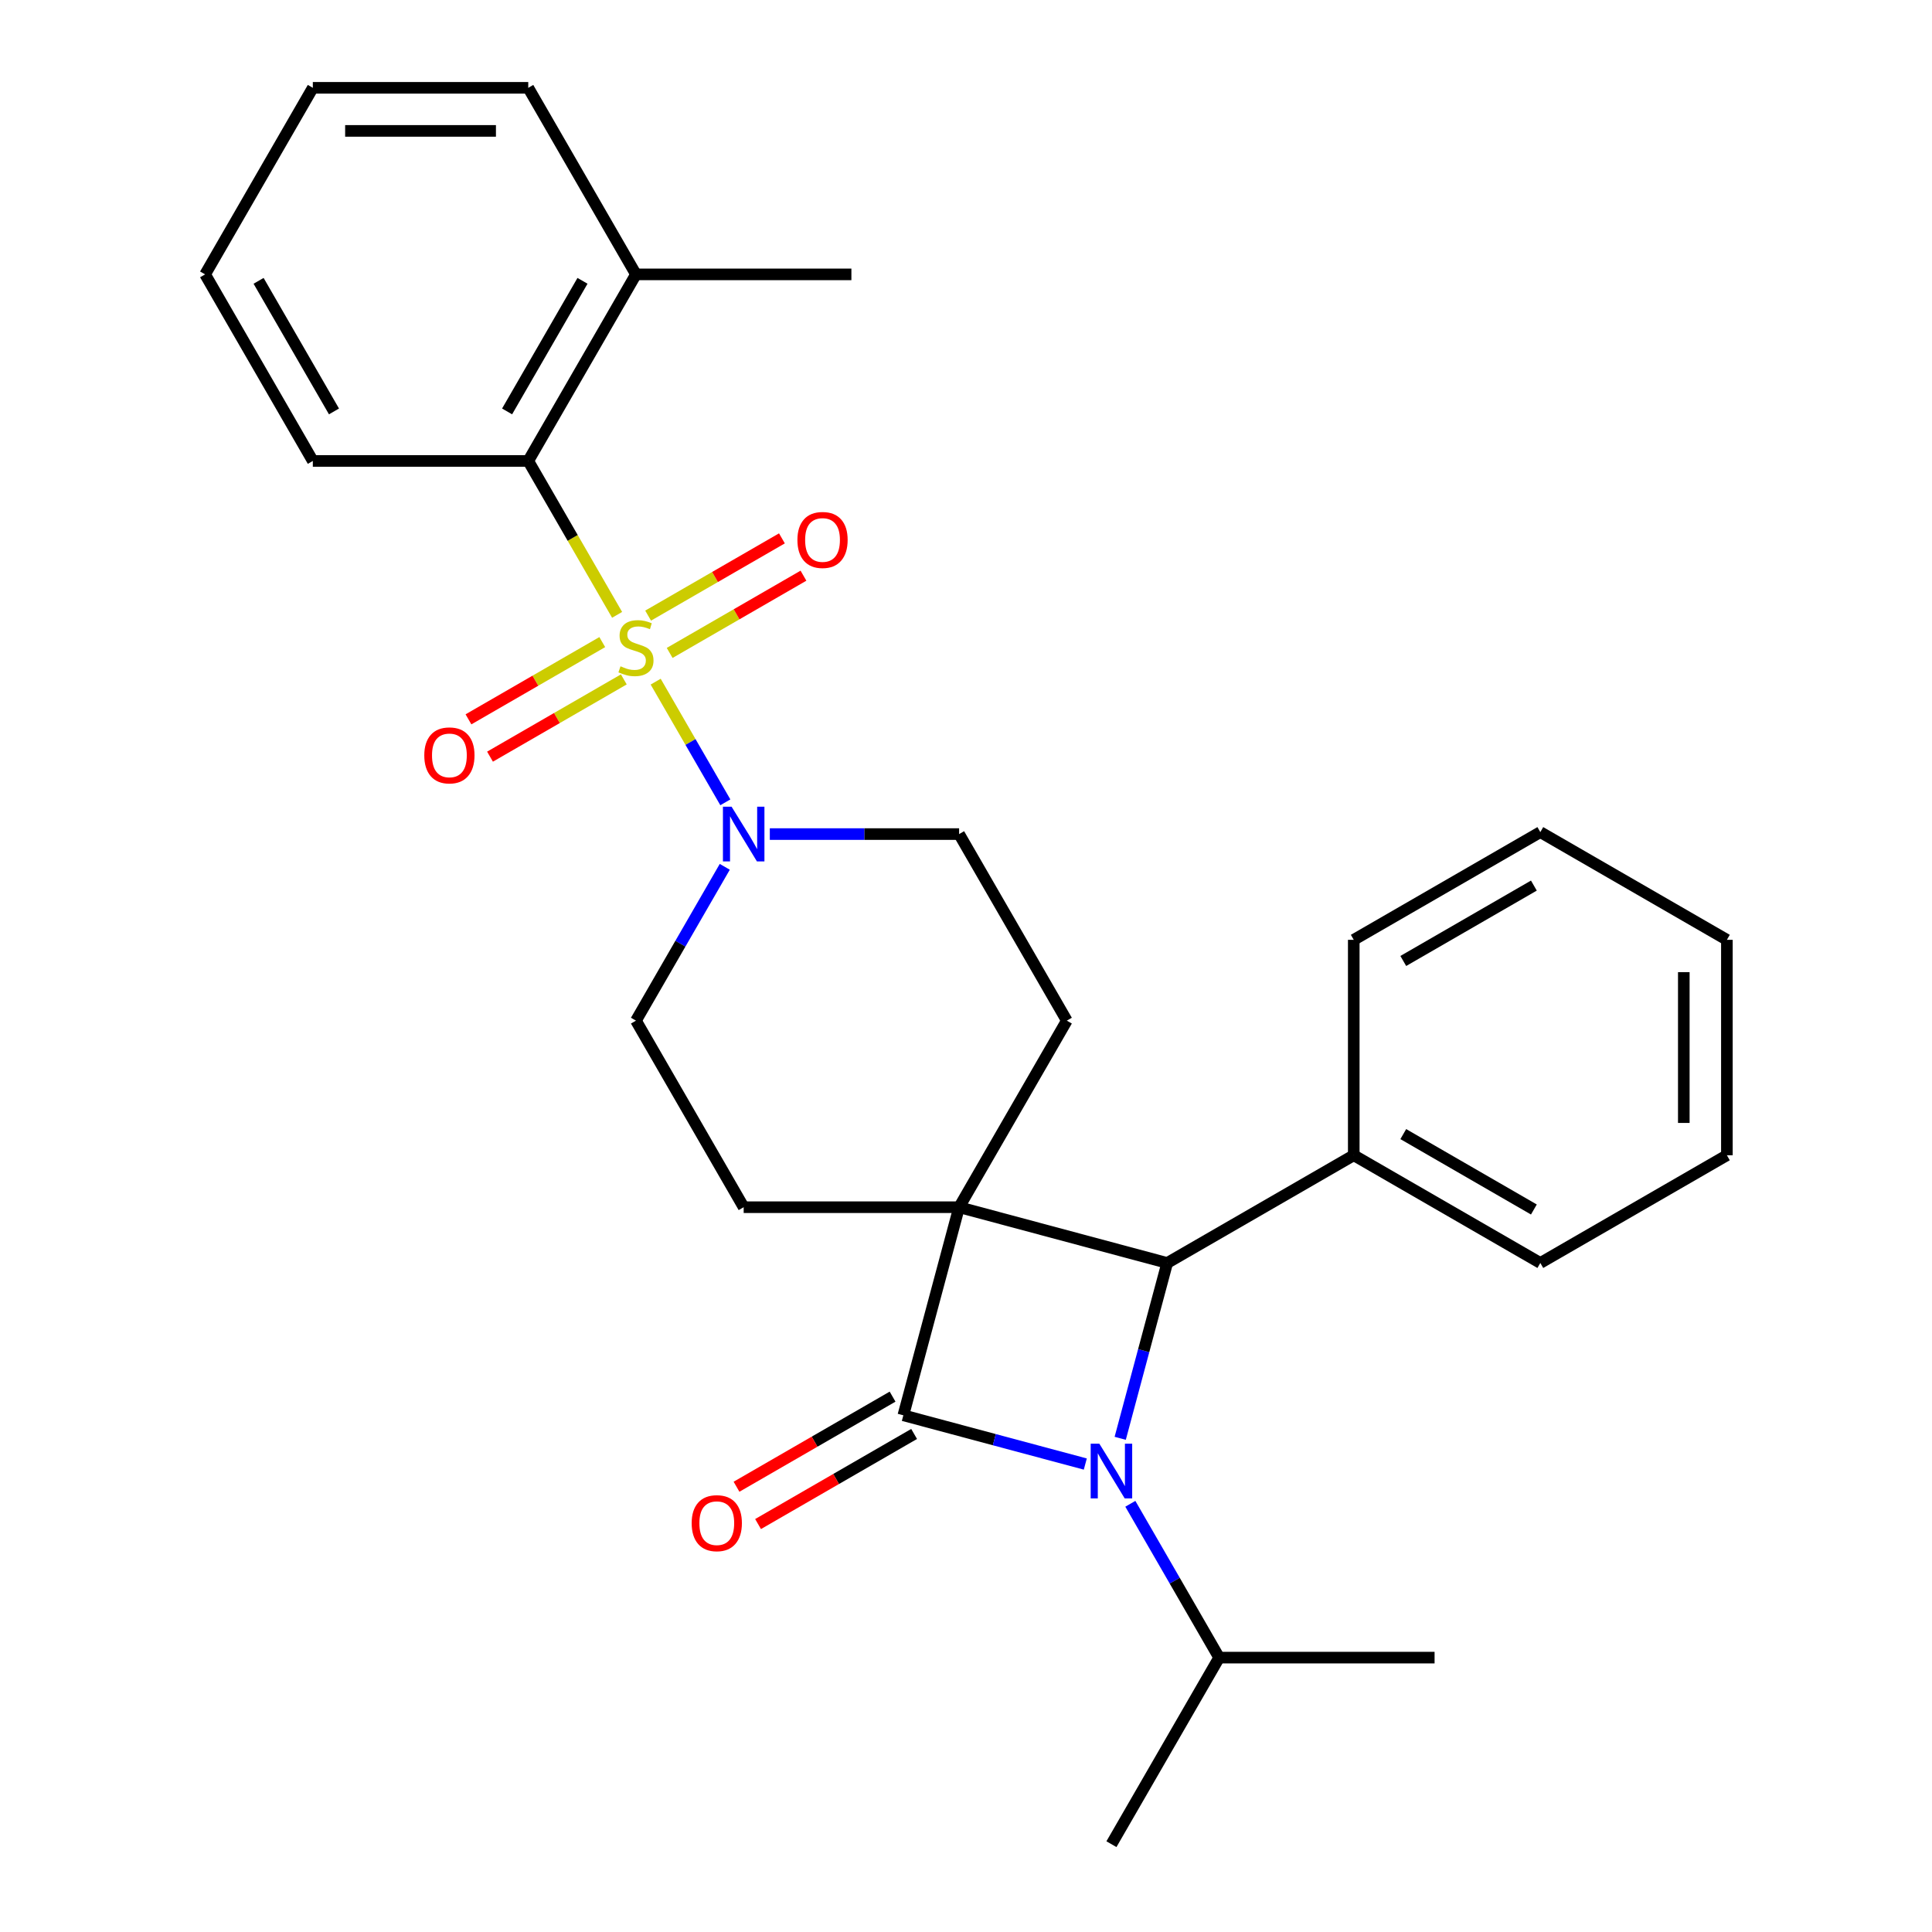 <?xml version='1.0' encoding='iso-8859-1'?>
<svg version='1.1' baseProfile='full'
              xmlns='http://www.w3.org/2000/svg'
                      xmlns:rdkit='http://www.rdkit.org/xml'
                      xmlns:xlink='http://www.w3.org/1999/xlink'
                  xml:space='preserve'
width='1000px' height='1000px' viewBox='0 0 1000 1000'>
<!-- END OF HEADER -->
<rect style='opacity:1.0;fill:#FFFFFF;stroke:none' width='1000' height='1000' x='0' y='0'> </rect>
<path class='bond-1' d='M 496.432,624.849 L 467.572,732.554' style='fill:none;fill-rule:evenodd;stroke:#000000;stroke-width:6px;stroke-linecap:butt;stroke-linejoin:miter;stroke-opacity:1' />
<path class='bond-3' d='M 496.432,624.849 L 604.137,653.709' style='fill:none;fill-rule:evenodd;stroke:#000000;stroke-width:6px;stroke-linecap:butt;stroke-linejoin:miter;stroke-opacity:1' />
<path class='bond-6' d='M 496.432,624.849 L 552.184,528.283' style='fill:none;fill-rule:evenodd;stroke:#000000;stroke-width:6px;stroke-linecap:butt;stroke-linejoin:miter;stroke-opacity:1' />
<path class='bond-7' d='M 496.432,624.849 L 384.927,624.849' style='fill:none;fill-rule:evenodd;stroke:#000000;stroke-width:6px;stroke-linecap:butt;stroke-linejoin:miter;stroke-opacity:1' />
<path class='bond-0' d='M 339.375,352.82 L 357.406,384.05' style='fill:none;fill-rule:evenodd;stroke:#CCCC00;stroke-width:6px;stroke-linecap:butt;stroke-linejoin:miter;stroke-opacity:1' />
<path class='bond-0' d='M 357.406,384.05 L 375.437,415.28' style='fill:none;fill-rule:evenodd;stroke:#0000FF;stroke-width:6px;stroke-linecap:butt;stroke-linejoin:miter;stroke-opacity:1' />
<path class='bond-5' d='M 319.413,318.244 L 296.418,278.415' style='fill:none;fill-rule:evenodd;stroke:#CCCC00;stroke-width:6px;stroke-linecap:butt;stroke-linejoin:miter;stroke-opacity:1' />
<path class='bond-5' d='M 296.418,278.415 L 273.423,238.586' style='fill:none;fill-rule:evenodd;stroke:#000000;stroke-width:6px;stroke-linecap:butt;stroke-linejoin:miter;stroke-opacity:1' />
<path class='bond-8' d='M 311.732,332.347 L 277.105,352.339' style='fill:none;fill-rule:evenodd;stroke:#CCCC00;stroke-width:6px;stroke-linecap:butt;stroke-linejoin:miter;stroke-opacity:1' />
<path class='bond-8' d='M 277.105,352.339 L 242.479,372.33' style='fill:none;fill-rule:evenodd;stroke:#FF0000;stroke-width:6px;stroke-linecap:butt;stroke-linejoin:miter;stroke-opacity:1' />
<path class='bond-8' d='M 322.883,351.66 L 288.256,371.652' style='fill:none;fill-rule:evenodd;stroke:#CCCC00;stroke-width:6px;stroke-linecap:butt;stroke-linejoin:miter;stroke-opacity:1' />
<path class='bond-8' d='M 288.256,371.652 L 253.629,391.644' style='fill:none;fill-rule:evenodd;stroke:#FF0000;stroke-width:6px;stroke-linecap:butt;stroke-linejoin:miter;stroke-opacity:1' />
<path class='bond-9' d='M 346.618,337.957 L 381.244,317.965' style='fill:none;fill-rule:evenodd;stroke:#CCCC00;stroke-width:6px;stroke-linecap:butt;stroke-linejoin:miter;stroke-opacity:1' />
<path class='bond-9' d='M 381.244,317.965 L 415.871,297.973' style='fill:none;fill-rule:evenodd;stroke:#FF0000;stroke-width:6px;stroke-linecap:butt;stroke-linejoin:miter;stroke-opacity:1' />
<path class='bond-9' d='M 335.467,318.644 L 370.094,298.652' style='fill:none;fill-rule:evenodd;stroke:#CCCC00;stroke-width:6px;stroke-linecap:butt;stroke-linejoin:miter;stroke-opacity:1' />
<path class='bond-9' d='M 370.094,298.652 L 404.72,278.66' style='fill:none;fill-rule:evenodd;stroke:#FF0000;stroke-width:6px;stroke-linecap:butt;stroke-linejoin:miter;stroke-opacity:1' />
<path class='bond-10' d='M 461.997,722.898 L 421.608,746.216' style='fill:none;fill-rule:evenodd;stroke:#000000;stroke-width:6px;stroke-linecap:butt;stroke-linejoin:miter;stroke-opacity:1' />
<path class='bond-10' d='M 421.608,746.216 L 381.219,769.535' style='fill:none;fill-rule:evenodd;stroke:#FF0000;stroke-width:6px;stroke-linecap:butt;stroke-linejoin:miter;stroke-opacity:1' />
<path class='bond-10' d='M 473.147,742.211 L 432.758,765.53' style='fill:none;fill-rule:evenodd;stroke:#000000;stroke-width:6px;stroke-linecap:butt;stroke-linejoin:miter;stroke-opacity:1' />
<path class='bond-10' d='M 432.758,765.53 L 392.369,788.848' style='fill:none;fill-rule:evenodd;stroke:#FF0000;stroke-width:6px;stroke-linecap:butt;stroke-linejoin:miter;stroke-opacity:1' />
<path class='bond-29' d='M 467.572,732.554 L 514.661,745.172' style='fill:none;fill-rule:evenodd;stroke:#000000;stroke-width:6px;stroke-linecap:butt;stroke-linejoin:miter;stroke-opacity:1' />
<path class='bond-29' d='M 514.661,745.172 L 561.75,757.789' style='fill:none;fill-rule:evenodd;stroke:#0000FF;stroke-width:6px;stroke-linecap:butt;stroke-linejoin:miter;stroke-opacity:1' />
<path class='bond-2' d='M 579.818,744.466 L 591.978,699.088' style='fill:none;fill-rule:evenodd;stroke:#0000FF;stroke-width:6px;stroke-linecap:butt;stroke-linejoin:miter;stroke-opacity:1' />
<path class='bond-2' d='M 591.978,699.088 L 604.137,653.709' style='fill:none;fill-rule:evenodd;stroke:#000000;stroke-width:6px;stroke-linecap:butt;stroke-linejoin:miter;stroke-opacity:1' />
<path class='bond-14' d='M 585.062,778.362 L 608.046,818.171' style='fill:none;fill-rule:evenodd;stroke:#0000FF;stroke-width:6px;stroke-linecap:butt;stroke-linejoin:miter;stroke-opacity:1' />
<path class='bond-14' d='M 608.046,818.171 L 631.03,857.98' style='fill:none;fill-rule:evenodd;stroke:#000000;stroke-width:6px;stroke-linecap:butt;stroke-linejoin:miter;stroke-opacity:1' />
<path class='bond-13' d='M 604.137,653.709 L 700.703,597.956' style='fill:none;fill-rule:evenodd;stroke:#000000;stroke-width:6px;stroke-linecap:butt;stroke-linejoin:miter;stroke-opacity:1' />
<path class='bond-4' d='M 375.142,448.665 L 352.159,488.474' style='fill:none;fill-rule:evenodd;stroke:#0000FF;stroke-width:6px;stroke-linecap:butt;stroke-linejoin:miter;stroke-opacity:1' />
<path class='bond-4' d='M 352.159,488.474 L 329.175,528.283' style='fill:none;fill-rule:evenodd;stroke:#000000;stroke-width:6px;stroke-linecap:butt;stroke-linejoin:miter;stroke-opacity:1' />
<path class='bond-28' d='M 398.455,431.718 L 447.443,431.718' style='fill:none;fill-rule:evenodd;stroke:#0000FF;stroke-width:6px;stroke-linecap:butt;stroke-linejoin:miter;stroke-opacity:1' />
<path class='bond-28' d='M 447.443,431.718 L 496.432,431.718' style='fill:none;fill-rule:evenodd;stroke:#000000;stroke-width:6px;stroke-linecap:butt;stroke-linejoin:miter;stroke-opacity:1' />
<path class='bond-15' d='M 273.423,238.586 L 329.175,142.02' style='fill:none;fill-rule:evenodd;stroke:#000000;stroke-width:6px;stroke-linecap:butt;stroke-linejoin:miter;stroke-opacity:1' />
<path class='bond-15' d='M 262.472,212.951 L 301.499,145.355' style='fill:none;fill-rule:evenodd;stroke:#000000;stroke-width:6px;stroke-linecap:butt;stroke-linejoin:miter;stroke-opacity:1' />
<path class='bond-16' d='M 273.423,238.586 L 161.918,238.586' style='fill:none;fill-rule:evenodd;stroke:#000000;stroke-width:6px;stroke-linecap:butt;stroke-linejoin:miter;stroke-opacity:1' />
<path class='bond-11' d='M 552.184,528.283 L 496.432,431.718' style='fill:none;fill-rule:evenodd;stroke:#000000;stroke-width:6px;stroke-linecap:butt;stroke-linejoin:miter;stroke-opacity:1' />
<path class='bond-12' d='M 384.927,624.849 L 329.175,528.283' style='fill:none;fill-rule:evenodd;stroke:#000000;stroke-width:6px;stroke-linecap:butt;stroke-linejoin:miter;stroke-opacity:1' />
<path class='bond-17' d='M 700.703,597.956 L 797.268,653.709' style='fill:none;fill-rule:evenodd;stroke:#000000;stroke-width:6px;stroke-linecap:butt;stroke-linejoin:miter;stroke-opacity:1' />
<path class='bond-17' d='M 726.338,587.006 L 793.934,626.033' style='fill:none;fill-rule:evenodd;stroke:#000000;stroke-width:6px;stroke-linecap:butt;stroke-linejoin:miter;stroke-opacity:1' />
<path class='bond-18' d='M 700.703,597.956 L 700.703,486.452' style='fill:none;fill-rule:evenodd;stroke:#000000;stroke-width:6px;stroke-linecap:butt;stroke-linejoin:miter;stroke-opacity:1' />
<path class='bond-21' d='M 631.03,857.98 L 575.277,954.545' style='fill:none;fill-rule:evenodd;stroke:#000000;stroke-width:6px;stroke-linecap:butt;stroke-linejoin:miter;stroke-opacity:1' />
<path class='bond-22' d='M 631.03,857.98 L 742.534,857.98' style='fill:none;fill-rule:evenodd;stroke:#000000;stroke-width:6px;stroke-linecap:butt;stroke-linejoin:miter;stroke-opacity:1' />
<path class='bond-19' d='M 329.175,142.02 L 440.679,142.02' style='fill:none;fill-rule:evenodd;stroke:#000000;stroke-width:6px;stroke-linecap:butt;stroke-linejoin:miter;stroke-opacity:1' />
<path class='bond-20' d='M 329.175,142.02 L 273.423,45.455' style='fill:none;fill-rule:evenodd;stroke:#000000;stroke-width:6px;stroke-linecap:butt;stroke-linejoin:miter;stroke-opacity:1' />
<path class='bond-23' d='M 161.918,238.586 L 106.166,142.02' style='fill:none;fill-rule:evenodd;stroke:#000000;stroke-width:6px;stroke-linecap:butt;stroke-linejoin:miter;stroke-opacity:1' />
<path class='bond-23' d='M 172.868,212.951 L 133.842,145.355' style='fill:none;fill-rule:evenodd;stroke:#000000;stroke-width:6px;stroke-linecap:butt;stroke-linejoin:miter;stroke-opacity:1' />
<path class='bond-24' d='M 797.268,653.709 L 893.834,597.956' style='fill:none;fill-rule:evenodd;stroke:#000000;stroke-width:6px;stroke-linecap:butt;stroke-linejoin:miter;stroke-opacity:1' />
<path class='bond-25' d='M 700.703,486.452 L 797.268,430.7' style='fill:none;fill-rule:evenodd;stroke:#000000;stroke-width:6px;stroke-linecap:butt;stroke-linejoin:miter;stroke-opacity:1' />
<path class='bond-25' d='M 726.338,497.402 L 793.934,458.376' style='fill:none;fill-rule:evenodd;stroke:#000000;stroke-width:6px;stroke-linecap:butt;stroke-linejoin:miter;stroke-opacity:1' />
<path class='bond-31' d='M 273.423,45.455 L 161.918,45.455' style='fill:none;fill-rule:evenodd;stroke:#000000;stroke-width:6px;stroke-linecap:butt;stroke-linejoin:miter;stroke-opacity:1' />
<path class='bond-31' d='M 256.697,67.755 L 178.644,67.755' style='fill:none;fill-rule:evenodd;stroke:#000000;stroke-width:6px;stroke-linecap:butt;stroke-linejoin:miter;stroke-opacity:1' />
<path class='bond-26' d='M 106.166,142.02 L 161.918,45.455' style='fill:none;fill-rule:evenodd;stroke:#000000;stroke-width:6px;stroke-linecap:butt;stroke-linejoin:miter;stroke-opacity:1' />
<path class='bond-30' d='M 893.834,597.956 L 893.834,486.452' style='fill:none;fill-rule:evenodd;stroke:#000000;stroke-width:6px;stroke-linecap:butt;stroke-linejoin:miter;stroke-opacity:1' />
<path class='bond-30' d='M 871.533,581.231 L 871.533,503.178' style='fill:none;fill-rule:evenodd;stroke:#000000;stroke-width:6px;stroke-linecap:butt;stroke-linejoin:miter;stroke-opacity:1' />
<path class='bond-27' d='M 797.268,430.7 L 893.834,486.452' style='fill:none;fill-rule:evenodd;stroke:#000000;stroke-width:6px;stroke-linecap:butt;stroke-linejoin:miter;stroke-opacity:1' />
<path  class='atom-1' d='M 321.175 344.872
Q 321.495 344.992, 322.815 345.552
Q 324.135 346.112, 325.575 346.472
Q 327.055 346.792, 328.495 346.792
Q 331.175 346.792, 332.735 345.512
Q 334.295 344.192, 334.295 341.912
Q 334.295 340.352, 333.495 339.392
Q 332.735 338.432, 331.535 337.912
Q 330.335 337.392, 328.335 336.792
Q 325.815 336.032, 324.295 335.312
Q 322.815 334.592, 321.735 333.072
Q 320.695 331.552, 320.695 328.992
Q 320.695 325.432, 323.095 323.232
Q 325.535 321.032, 330.335 321.032
Q 333.615 321.032, 337.335 322.592
L 336.415 325.672
Q 333.015 324.272, 330.455 324.272
Q 327.695 324.272, 326.175 325.432
Q 324.655 326.552, 324.695 328.512
Q 324.695 330.032, 325.455 330.952
Q 326.255 331.872, 327.375 332.392
Q 328.535 332.912, 330.455 333.512
Q 333.015 334.312, 334.535 335.112
Q 336.055 335.912, 337.135 337.552
Q 338.255 339.152, 338.255 341.912
Q 338.255 345.832, 335.615 347.952
Q 333.015 350.032, 328.655 350.032
Q 326.135 350.032, 324.215 349.472
Q 322.335 348.952, 320.095 348.032
L 321.175 344.872
' fill='#CCCC00'/>
<path  class='atom-3' d='M 569.017 747.254
L 578.297 762.254
Q 579.217 763.734, 580.697 766.414
Q 582.177 769.094, 582.257 769.254
L 582.257 747.254
L 586.017 747.254
L 586.017 775.574
L 582.137 775.574
L 572.177 759.174
Q 571.017 757.254, 569.777 755.054
Q 568.577 752.854, 568.217 752.174
L 568.217 775.574
L 564.537 775.574
L 564.537 747.254
L 569.017 747.254
' fill='#0000FF'/>
<path  class='atom-5' d='M 378.667 417.558
L 387.947 432.558
Q 388.867 434.038, 390.347 436.718
Q 391.827 439.398, 391.907 439.558
L 391.907 417.558
L 395.667 417.558
L 395.667 445.878
L 391.787 445.878
L 381.827 429.478
Q 380.667 427.558, 379.427 425.358
Q 378.227 423.158, 377.867 422.478
L 377.867 445.878
L 374.187 445.878
L 374.187 417.558
L 378.667 417.558
' fill='#0000FF'/>
<path  class='atom-9' d='M 219.609 390.984
Q 219.609 384.184, 222.969 380.384
Q 226.329 376.584, 232.609 376.584
Q 238.889 376.584, 242.249 380.384
Q 245.609 384.184, 245.609 390.984
Q 245.609 397.864, 242.209 401.784
Q 238.809 405.664, 232.609 405.664
Q 226.369 405.664, 222.969 401.784
Q 219.609 397.904, 219.609 390.984
M 232.609 402.464
Q 236.929 402.464, 239.249 399.584
Q 241.609 396.664, 241.609 390.984
Q 241.609 385.424, 239.249 382.624
Q 236.929 379.784, 232.609 379.784
Q 228.289 379.784, 225.929 382.584
Q 223.609 385.384, 223.609 390.984
Q 223.609 396.704, 225.929 399.584
Q 228.289 402.464, 232.609 402.464
' fill='#FF0000'/>
<path  class='atom-10' d='M 412.741 279.48
Q 412.741 272.68, 416.101 268.88
Q 419.461 265.08, 425.741 265.08
Q 432.021 265.08, 435.381 268.88
Q 438.741 272.68, 438.741 279.48
Q 438.741 286.36, 435.341 290.28
Q 431.941 294.16, 425.741 294.16
Q 419.501 294.16, 416.101 290.28
Q 412.741 286.4, 412.741 279.48
M 425.741 290.96
Q 430.061 290.96, 432.381 288.08
Q 434.741 285.16, 434.741 279.48
Q 434.741 273.92, 432.381 271.12
Q 430.061 268.28, 425.741 268.28
Q 421.421 268.28, 419.061 271.08
Q 416.741 273.88, 416.741 279.48
Q 416.741 285.2, 419.061 288.08
Q 421.421 290.96, 425.741 290.96
' fill='#FF0000'/>
<path  class='atom-11' d='M 358.006 788.387
Q 358.006 781.587, 361.366 777.787
Q 364.726 773.987, 371.006 773.987
Q 377.286 773.987, 380.646 777.787
Q 384.006 781.587, 384.006 788.387
Q 384.006 795.267, 380.606 799.187
Q 377.206 803.067, 371.006 803.067
Q 364.766 803.067, 361.366 799.187
Q 358.006 795.307, 358.006 788.387
M 371.006 799.867
Q 375.326 799.867, 377.646 796.987
Q 380.006 794.067, 380.006 788.387
Q 380.006 782.827, 377.646 780.027
Q 375.326 777.187, 371.006 777.187
Q 366.686 777.187, 364.326 779.987
Q 362.006 782.787, 362.006 788.387
Q 362.006 794.107, 364.326 796.987
Q 366.686 799.867, 371.006 799.867
' fill='#FF0000'/>
</svg>
